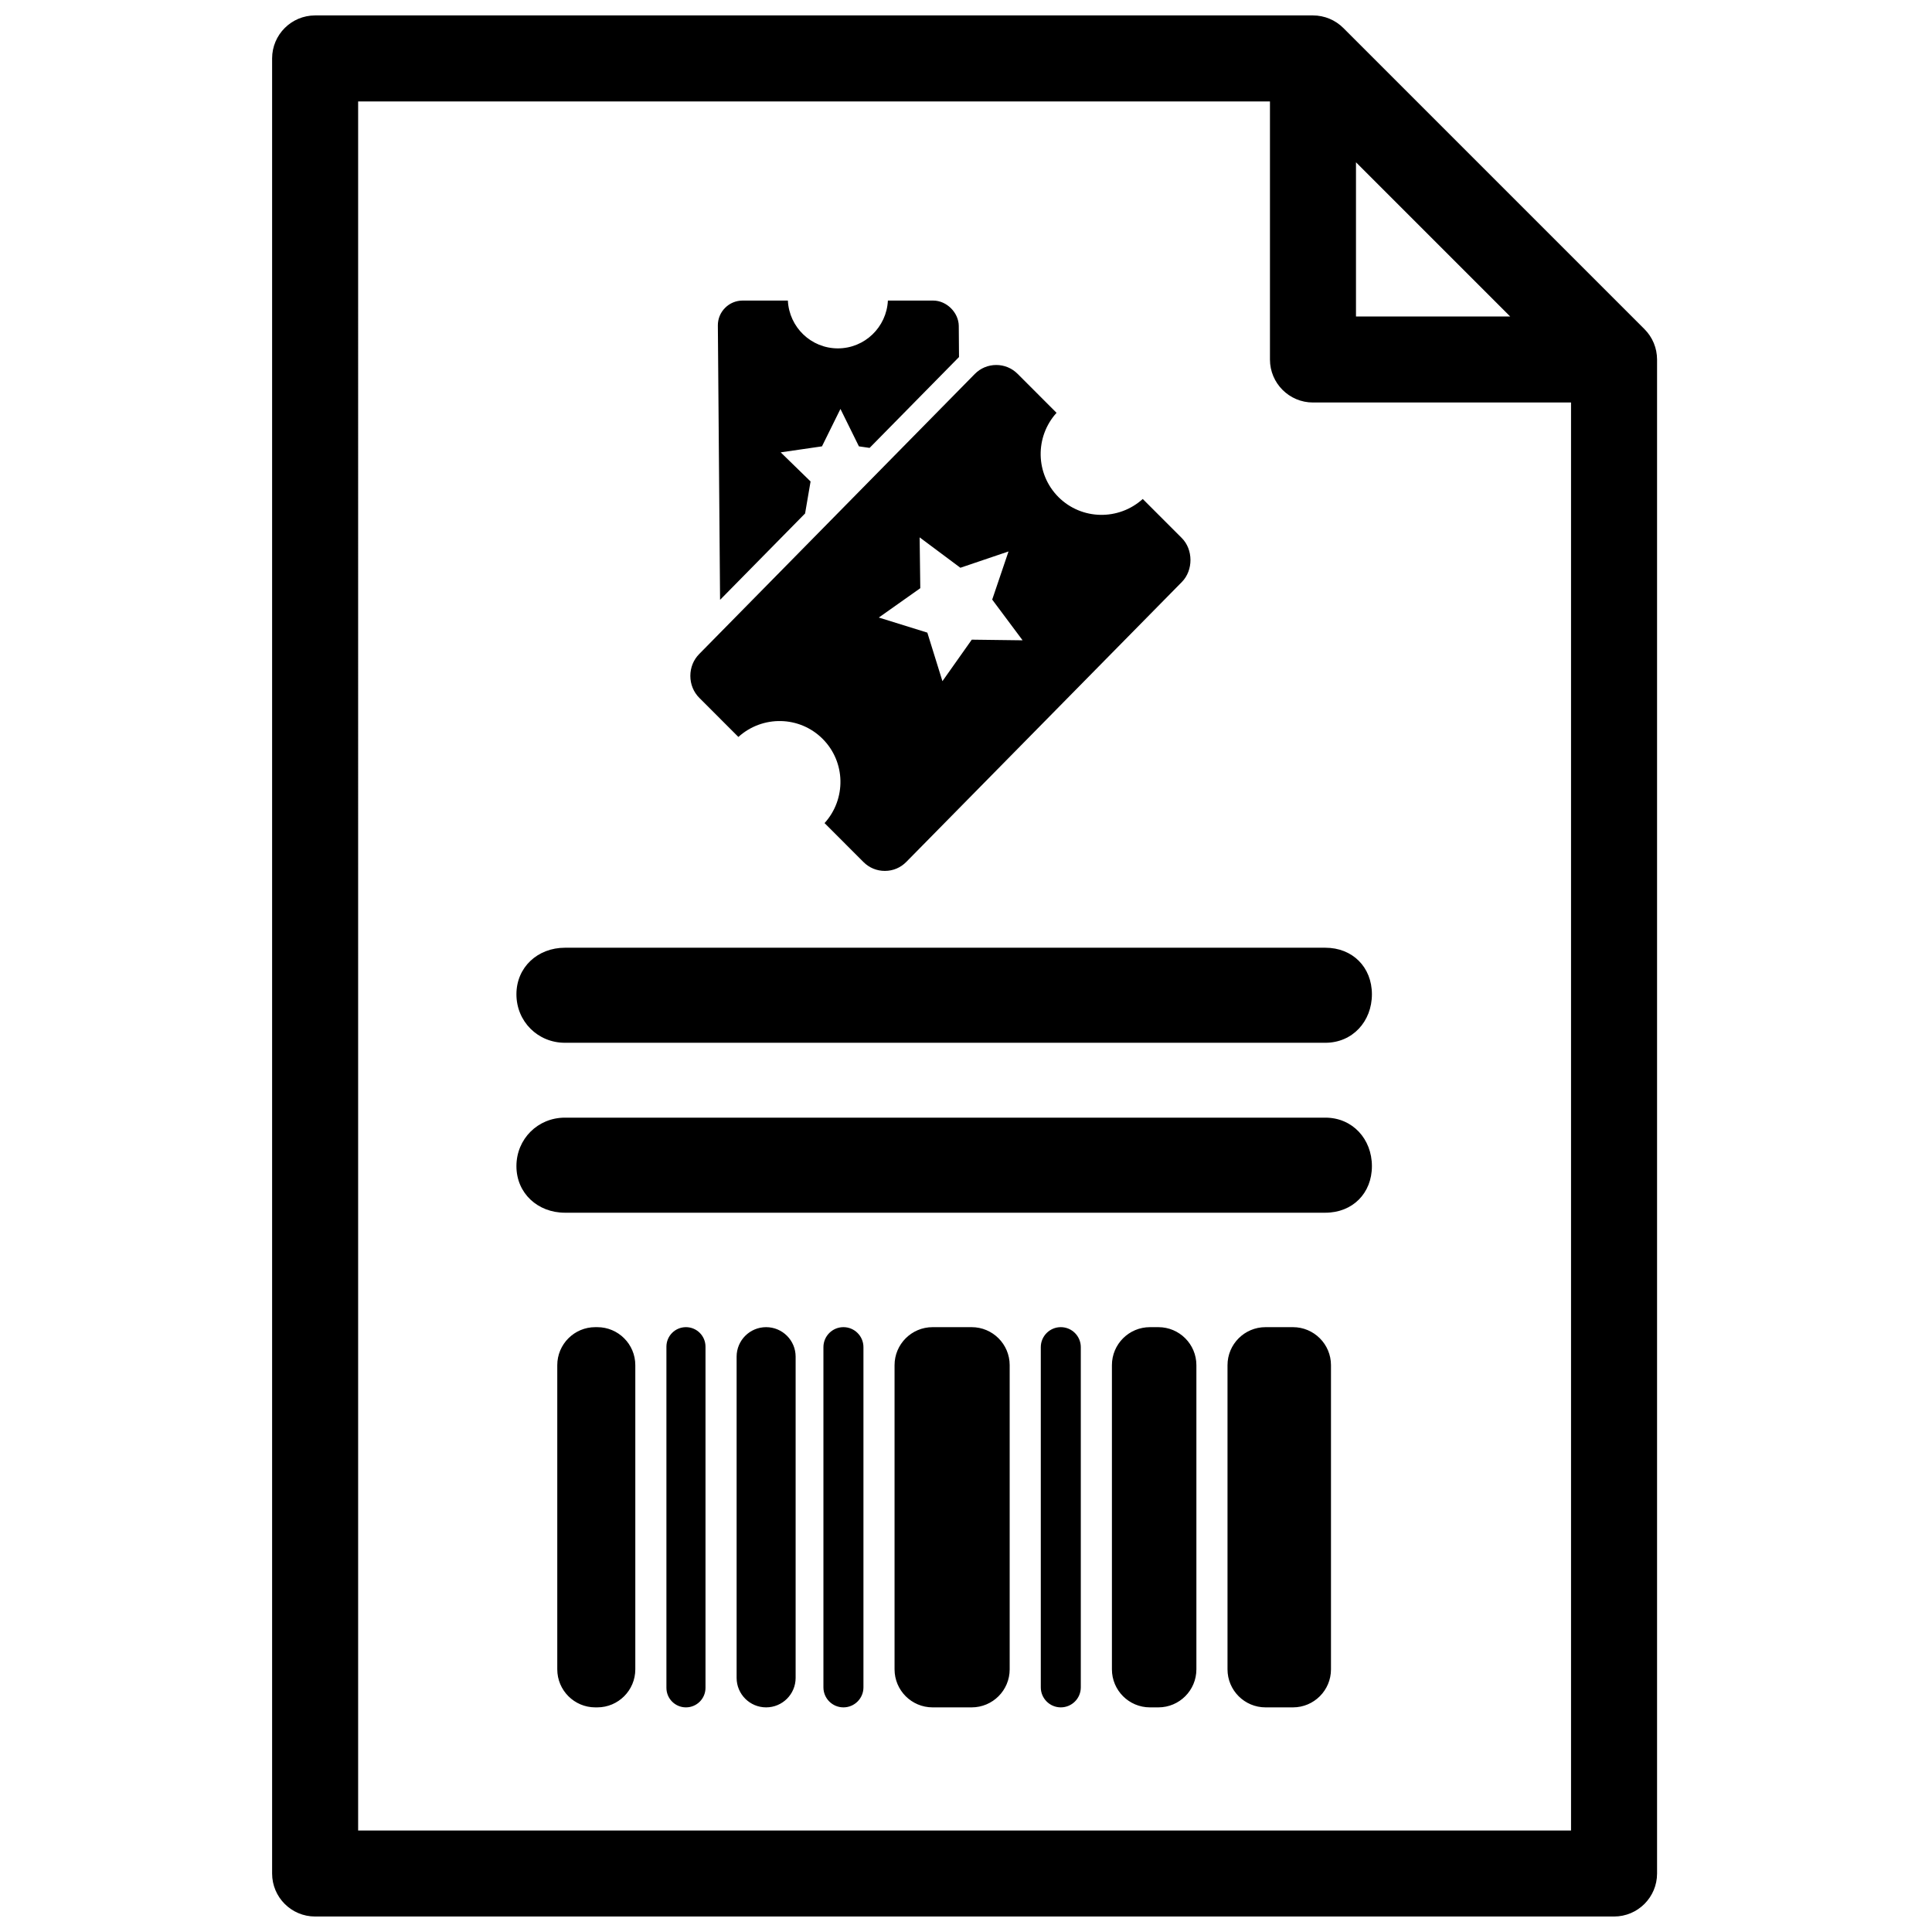 <?xml version="1.0" encoding="UTF-8"?>
<!-- Uploaded to: SVG Repo, www.svgrepo.com, Generator: SVG Repo Mixer Tools -->
<svg width="800px" height="800px" version="1.1" viewBox="144 144 512 512" xmlns="http://www.w3.org/2000/svg">
 <defs>
  <clipPath id="a">
   <path d="m216 148.09h368v503.81h-368z"/>
  </clipPath>
 </defs>
 <g clip-path="url(#a)">
  <path d="m583.08 238.14c0.039 0.375 0.059 0.754 0.059 1.137v401.22c0 6.297-5.106 11.398-11.398 11.398h-344.23c-6.297 0-11.398-5.102-11.398-11.398v-481.01c0-6.293 5.102-11.398 11.398-11.398h264.44c0.383 0 0.762 0.02 1.141 0.055 0.273 0.027 0.547 0.078 0.816 0.125 0.094 0.016 0.191 0.023 0.289 0.043 0.324 0.066 0.645 0.148 0.961 0.242 0.039 0.012 0.078 0.016 0.117 0.027 0.32 0.098 0.633 0.215 0.941 0.34 0.031 0.016 0.07 0.023 0.105 0.039 0.289 0.121 0.57 0.258 0.848 0.398 0.055 0.027 0.109 0.051 0.16 0.078 0.25 0.133 0.488 0.285 0.727 0.434 0.078 0.051 0.156 0.094 0.234 0.145 0.211 0.141 0.414 0.301 0.617 0.457 0.09 0.07 0.188 0.137 0.281 0.211 0.207 0.172 0.402 0.355 0.598 0.543 0.074 0.066 0.152 0.129 0.223 0.199l79.789 79.789c0.07 0.074 0.133 0.152 0.203 0.227 0.188 0.195 0.371 0.391 0.543 0.598 0.074 0.09 0.141 0.188 0.211 0.281 0.156 0.203 0.312 0.402 0.457 0.617 0.051 0.074 0.094 0.156 0.141 0.234 0.152 0.238 0.301 0.477 0.438 0.727 0.027 0.051 0.047 0.109 0.074 0.16 0.145 0.277 0.281 0.559 0.402 0.848 0.016 0.035 0.023 0.074 0.039 0.109 0.125 0.305 0.238 0.621 0.336 0.941 0.012 0.039 0.02 0.074 0.031 0.113 0.094 0.316 0.176 0.637 0.242 0.961 0.02 0.098 0.027 0.195 0.043 0.293 0.047 0.27 0.094 0.539 0.121 0.816zm-79.73-51.133v40.871h40.871zm-264.44 442.09h321.43v-378.43h-68.391c-6.293 0-11.398-5.106-11.398-11.398v-68.391h-241.64zm256.32-208.75h-201.52c-7.195 0-12.852-5.652-12.852-12.852 0-7.195 5.656-12.336 12.852-12.336h201.52c7.199 0 12.34 5.141 12.34 12.336 0 7.199-5.141 12.852-12.34 12.852zm0 45.035h-201.52c-7.195 0-12.852-5.141-12.852-12.34 0-7.195 5.656-12.852 12.852-12.852h201.52c7.199 0 12.34 5.656 12.34 12.852 0 7.199-5.141 12.34-12.34 12.34zm-148.2 131.09c-4.32 0-7.82-3.5-7.82-7.82v-85.121c0-4.32 3.5-7.82 7.82-7.82 4.32 0 7.82 3.5 7.82 7.82v85.121c0 4.32-3.5 7.82-7.82 7.82zm-34.668-10.078c0 5.566-4.512 10.078-10.078 10.078h-0.527c-5.562 0-10.074-4.512-10.074-10.078v-80.609c0-5.562 4.512-10.074 10.074-10.074h0.527c5.566 0 10.078 4.512 10.078 10.074zm18.602 4.902c0 2.859-2.32 5.176-5.18 5.176s-5.176-2.316-5.176-5.176v-90.41c0-2.859 2.316-5.176 5.176-5.176s5.18 2.316 5.18 5.176zm165.76-4.902c0 5.566-4.512 10.078-10.078 10.078h-7.269c-5.562 0-10.074-4.512-10.074-10.078v-80.609c0-5.562 4.512-10.074 10.074-10.074h7.269c5.566 0 10.078 4.512 10.078 10.074zm-35.668 0c0 5.566-4.512 10.078-10.074 10.078h-2.238c-5.562 0-10.074-4.512-10.074-10.078v-80.609c0-5.562 4.512-10.074 10.074-10.074h2.238c5.562 0 10.074 4.512 10.074 10.074zm-30.633 4.777c0 2.926-2.371 5.301-5.301 5.301-2.926 0-5.301-2.375-5.301-5.301v-90.16c0-2.926 2.375-5.301 5.301-5.301 2.93 0 5.301 2.375 5.301 5.301zm-57.602 0c0 2.926-2.375 5.301-5.301 5.301-2.93 0-5.305-2.375-5.305-5.301v-90.16c0-2.926 2.375-5.301 5.305-5.301 2.926 0 5.301 2.375 5.301 5.301zm38.754-4.777c0 5.566-4.512 10.078-10.078 10.078h-10.352c-5.566 0-10.078-4.512-10.078-10.078v-80.609c0-5.562 4.512-10.074 10.078-10.074h10.352c5.566 0 10.078 4.512 10.078 10.074zm-27.395-213.98c-1.5 1.535-3.512 2.379-5.656 2.387-2.141 0.008-4.152-0.812-5.672-2.328l-10.336-10.34c5.762-6.367 5.629-16.18-0.512-22.328-6.144-6.137-15.953-6.273-22.324-0.504l-10.344-10.348c-1.543-1.539-2.387-3.617-2.387-5.832 0-2.207 0.828-4.254 2.336-5.785l73.047-74.23c1.492-1.523 3.512-2.367 5.656-2.379 2.141-0.008 4.152 0.82 5.672 2.332l10.336 10.344c-5.762 6.363-5.629 16.18 0.512 22.332 6.152 6.125 15.961 6.262 22.332 0.5l10.344 10.348c3.051 3.051 3.074 8.527 0.051 11.621zm5.574-60.758 4 12.863 7.777-11 13.469 0.172-8.055-10.793 4.324-12.758-12.758 4.324-10.797-8.055 0.172 13.469-10.996 7.777zm-54.93-8.688-0.586-72.707c-0.016-1.754 0.664-3.414 1.906-4.664 1.238-1.246 2.887-1.938 4.641-1.941l12.008 0.004c0.348 7.039 6.121 12.66 13.258 12.668 7.125-0.016 12.898-5.629 13.25-12.672h12.012c3.539 0 6.734 3.164 6.773 6.719l0.062 8.242-23.695 24.082-2.832-0.41-4.894-9.918-4.894 9.918-10.941 1.59 7.918 7.715-1.453 8.48z"/>
 </g>
</svg>